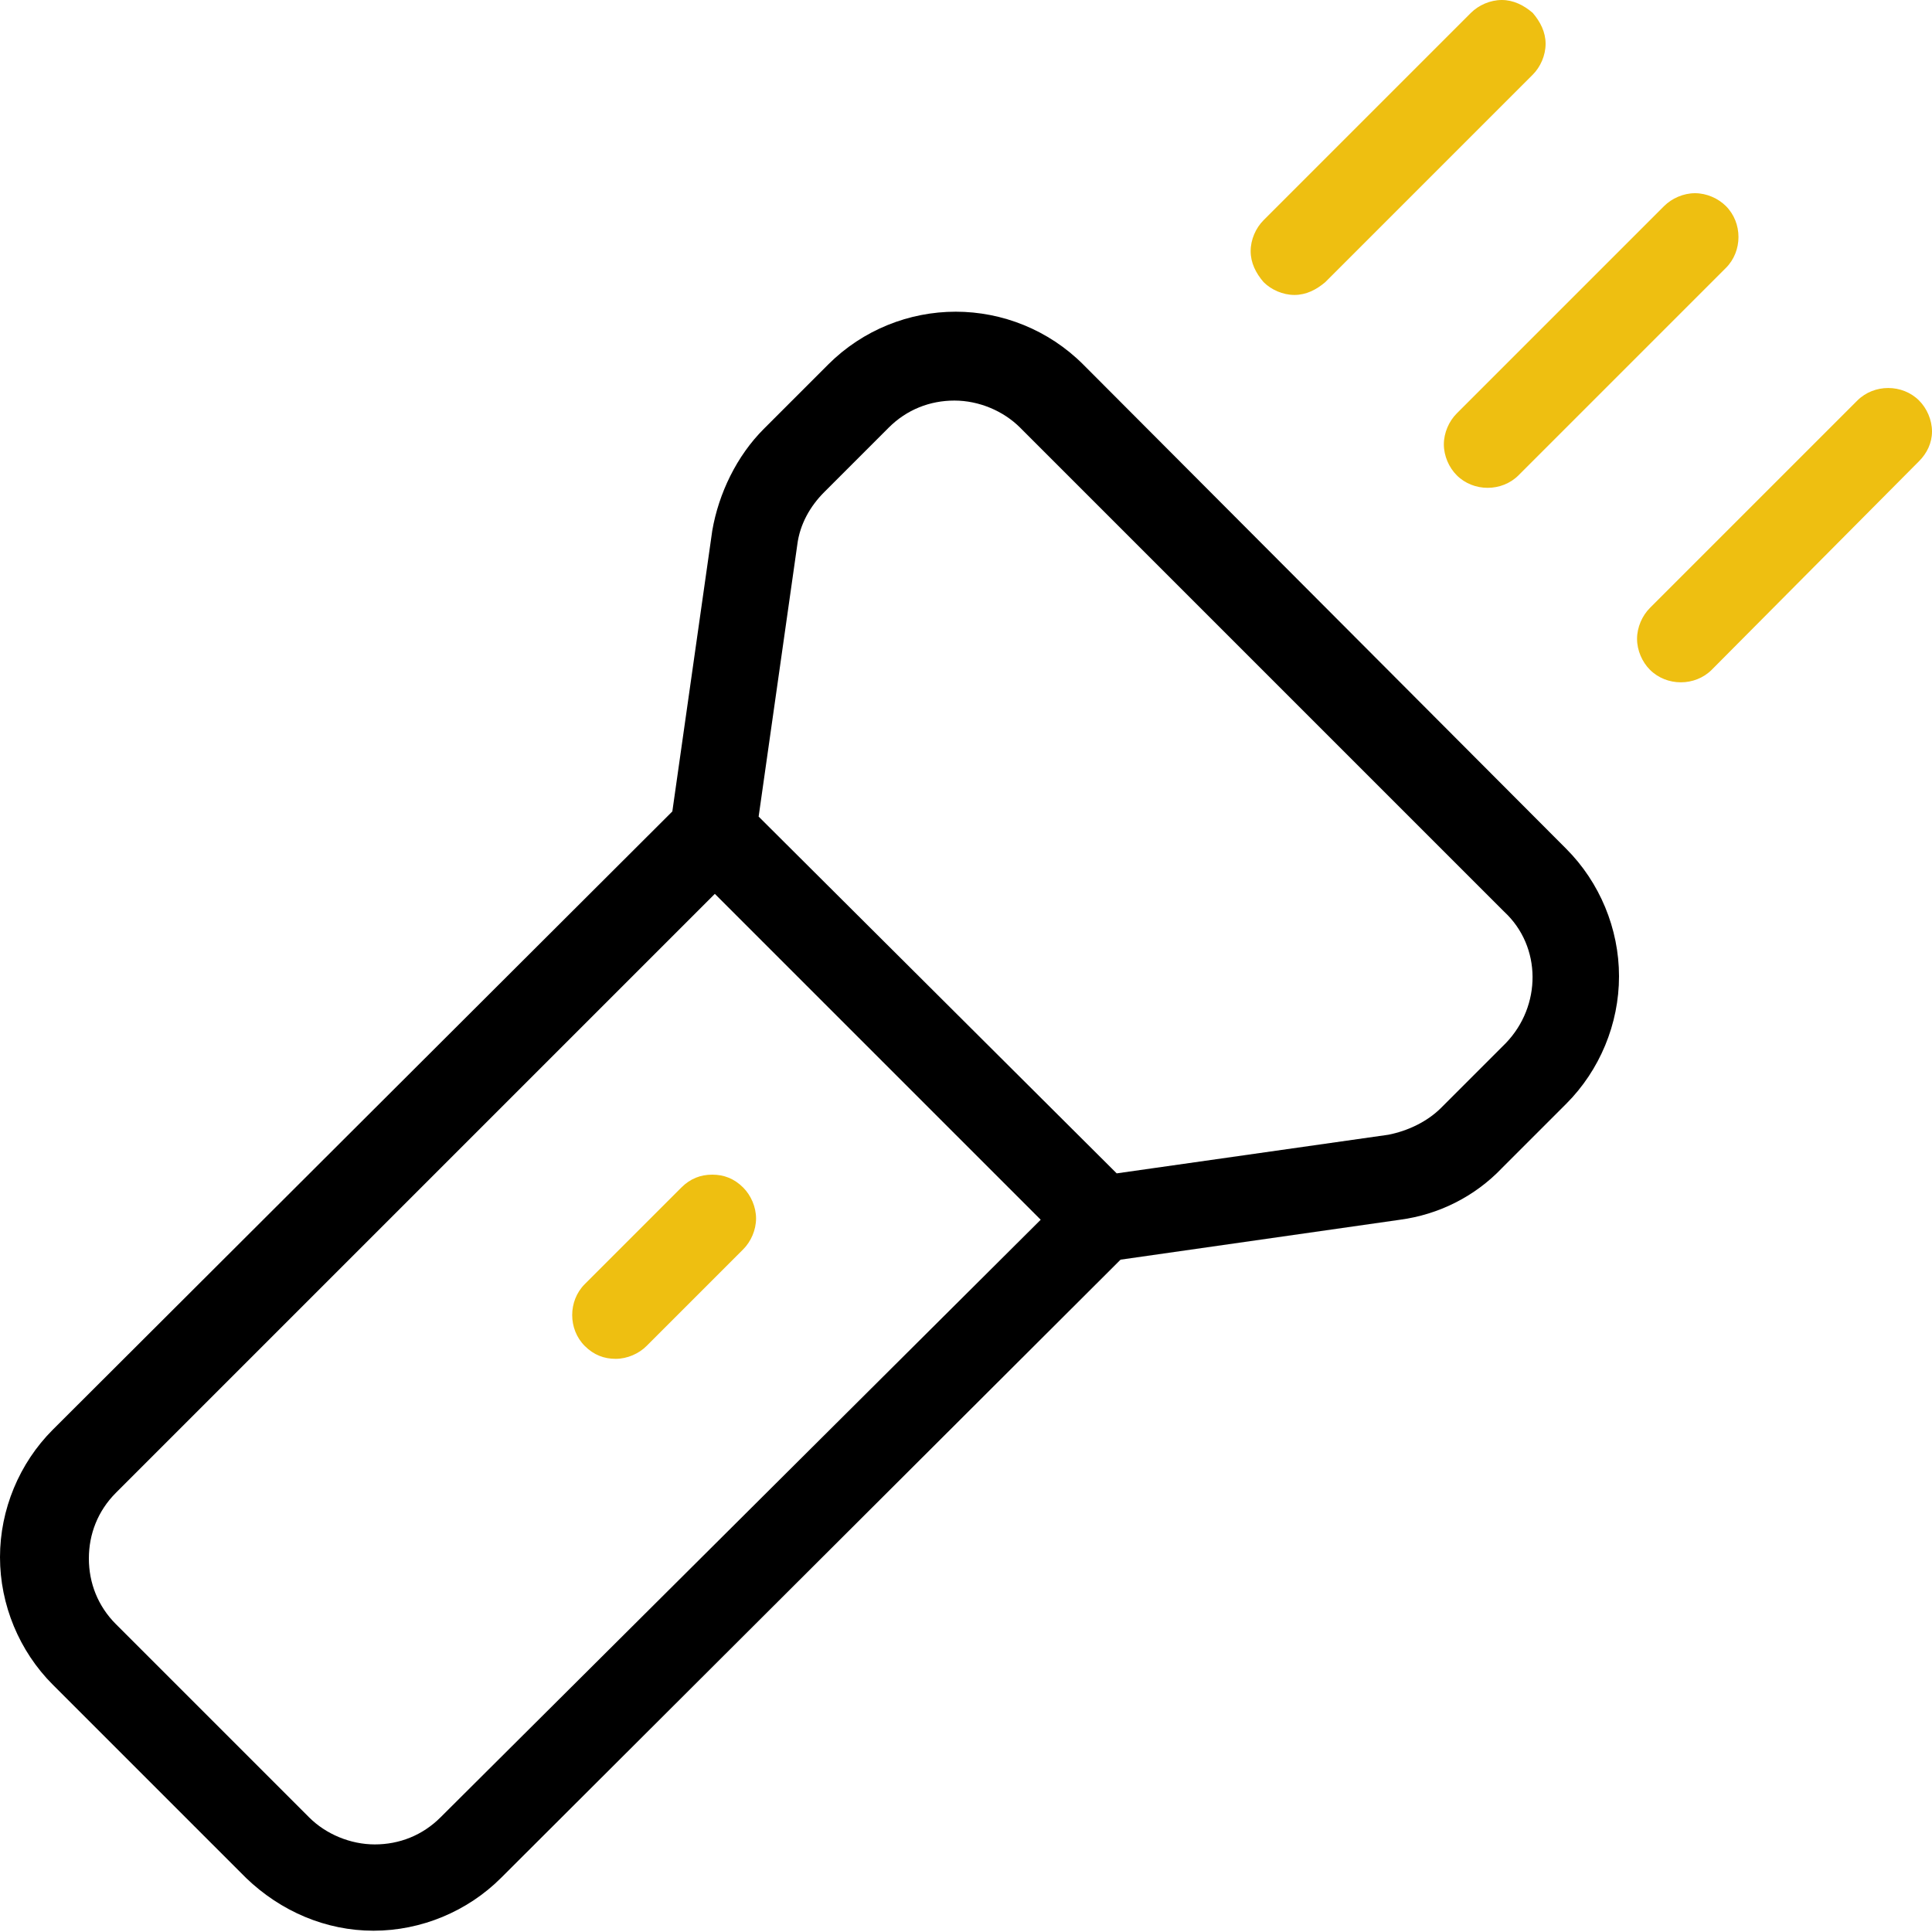 <?xml version="1.0" encoding="utf-8"?>
<!-- Generator: Adobe Illustrator 26.4.1, SVG Export Plug-In . SVG Version: 6.00 Build 0)  -->
<svg version="1.1" id="Слой_1" xmlns="http://www.w3.org/2000/svg" xmlns:xlink="http://www.w3.org/1999/xlink" x="0px" y="0px"
	 viewBox="0 0 150 150" style="enable-background:new 0 0 150 150;" xml:space="preserve" width="150" height="150">
<style type="text/css">
	.st0{fill:#EEBF11;}
</style>
<g>
	<path class="st0" d="M47.8,105.5C47.8,105.5,47.8,105.5,47.8,105.5c0.9,0,1.8-0.4,2.4-1l7.5-7.5c0.6-0.6,1-1.5,1-2.4
		c0-0.9-0.4-1.8-1-2.4c-0.7-0.7-1.5-1-2.4-1c-0.9,0-1.7,0.3-2.4,1l-7.5,7.5c-1.3,1.3-1.3,3.5,0,4.8
		C46.1,105.2,46.9,105.5,47.8,105.5z"/>
	<path d="M84.1,28.3c-2.7-2.7-6.3-4.1-9.9-4.1c-3.6,0-7.2,1.4-9.9,4.1l-5,5c-2.1,2.1-3.5,5-4,7.9L52.2,63L4.1,111
		c-2.6,2.6-4.1,6.2-4.1,9.9c0,3.7,1.5,7.3,4.1,9.9l15,15c2.7,2.6,6.2,4.1,9.9,4.1c3.7,0,7.3-1.5,9.9-4.1L87,97.8l21.7-3.1
		c3-0.4,5.8-1.8,7.9-4l5-5c2.6-2.6,4.1-6.2,4.1-9.9c0-3.7-1.5-7.3-4.1-9.9L84.1,28.3z M34.2,141.1c-1.4,1.4-3.2,2.1-5.1,2.1
		c-1.9,0-3.8-0.8-5.1-2.1l-15-15c-1.4-1.4-2.1-3.2-2.1-5.1c0-1.9,0.7-3.7,2.1-5.1l46.5-46.5l25.3,25.3L34.2,141.1z M116.9,81l-5,5
		c-1.1,1.1-2.6,1.8-4.1,2.1l-21.1,3L58.9,63.4l3-21.1c0.2-1.6,1-3,2.1-4.1l5-5c1.4-1.4,3.2-2.1,5.1-2.1c1.9,0,3.8,0.8,5.1,2.1
		l37.6,37.6C119.7,73.5,119.7,78.1,116.9,81z"/>
	<path class="st0" d="M129.2,16L129.2,16l-16.1,16.1c-0.6,0.6-1,1.5-1,2.4c0,0.9,0.4,1.8,1,2.4c1.3,1.3,3.5,1.3,4.8,0L134,20.8
		c1.3-1.3,1.3-3.5,0-4.8c-0.6-0.6-1.5-1-2.4-1C130.7,15,129.8,15.4,129.2,16z"/>
	<path class="st0" d="M150,33.5c0-0.9-0.4-1.8-1-2.4c-1.3-1.3-3.5-1.3-4.8,0l-16.1,16.1c-0.6,0.6-1,1.5-1,2.4c0,0.9,0.4,1.8,1,2.4
		c1.3,1.3,3.5,1.3,4.8,0L149,35.8C149.6,35.2,150,34.4,150,33.5z"/>
	<path class="st0" d="M116.6,0C116.6,0,116.6,0,116.6,0c-0.9,0-1.8,0.4-2.4,1L98.1,17.1c-0.6,0.6-1,1.5-1,2.4c0,0.9,0.4,1.7,1,2.4
		c0.6,0.6,1.5,1,2.4,1c0.9,0,1.7-0.4,2.4-1l16.1-16.1c0.6-0.6,1-1.5,1-2.4c0-0.9-0.4-1.7-1-2.4C118.3,0.4,117.5,0,116.6,0z"/>
</g>
</svg>
